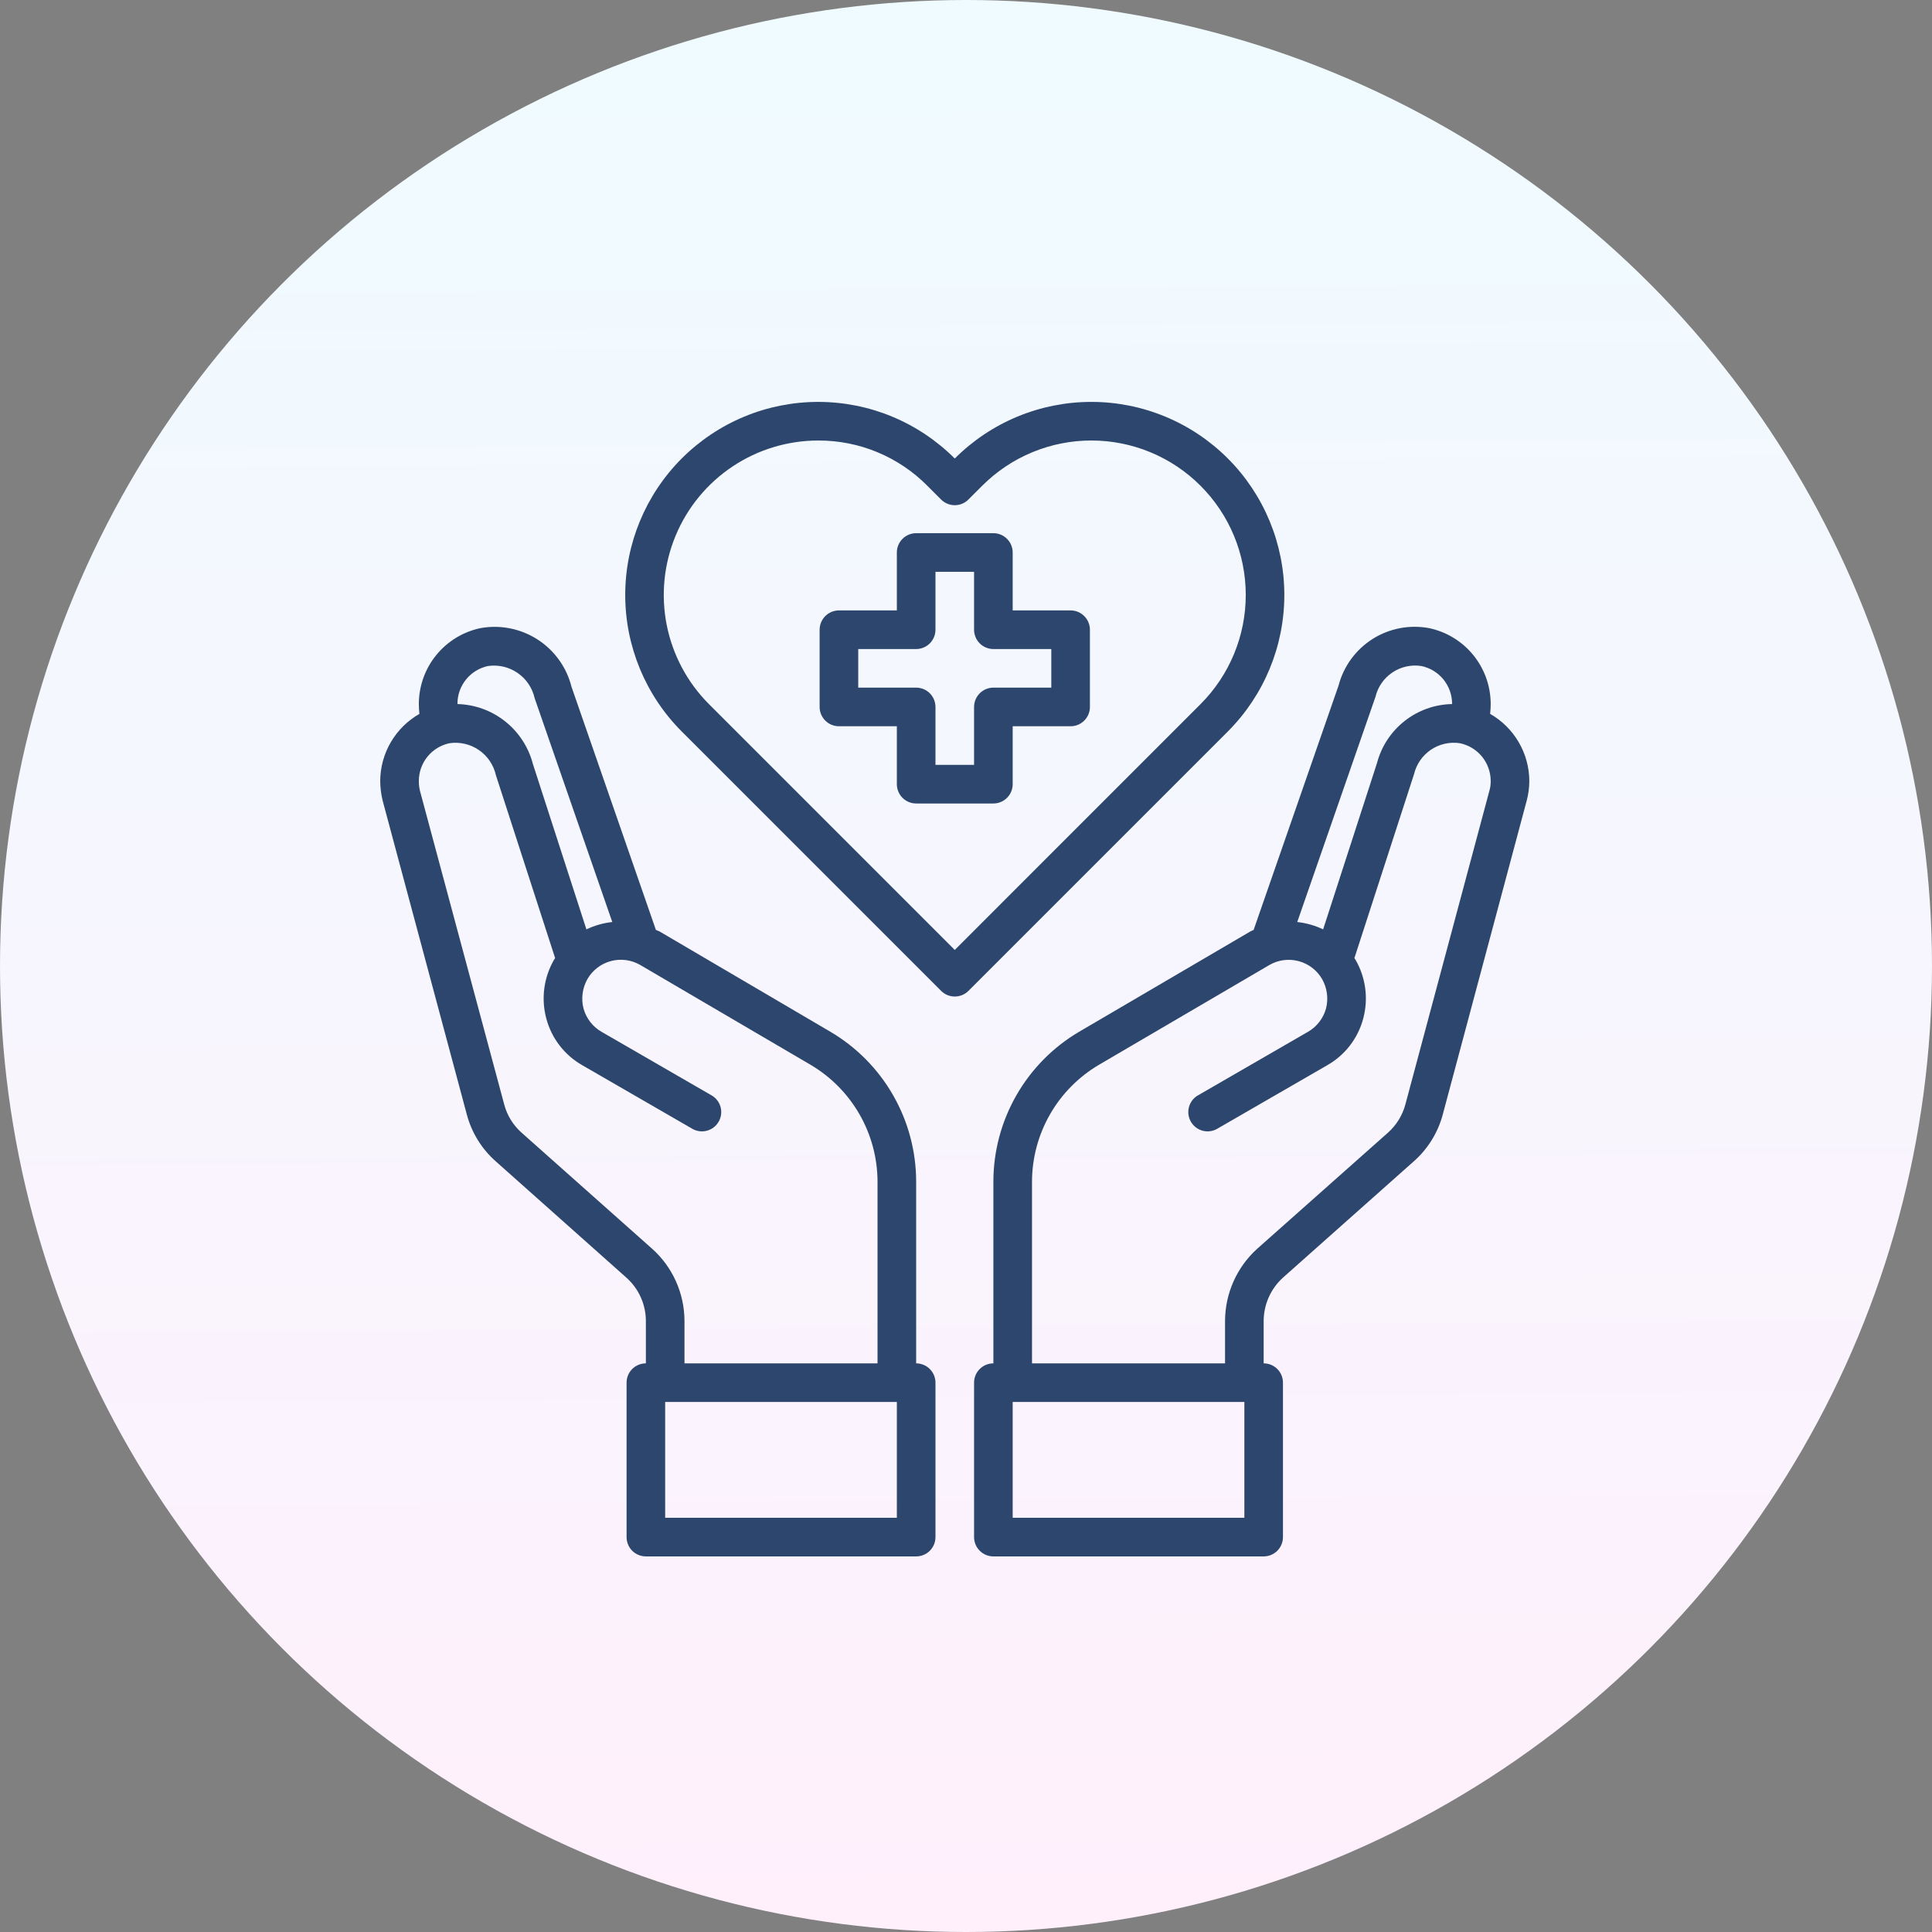 <svg width="86" height="86" viewBox="0 0 86 86" fill="none" xmlns="http://www.w3.org/2000/svg">
<rect x="0" y="0" width="86" height="86" fill="#808080" stroke="none"/>
<circle cx="43" cy="43" r="43" fill="url(#paint0_linear_0_1)"/>
<path d="M47.656 27.172H45.078V24.594C45.078 24.366 44.988 24.147 44.826 23.986C44.665 23.825 44.447 23.734 44.219 23.734H40.781C40.553 23.734 40.335 23.825 40.174 23.986C40.012 24.147 39.922 24.366 39.922 24.594V27.172H37.344C37.116 27.172 36.897 27.262 36.736 27.424C36.575 27.585 36.484 27.803 36.484 28.031V31.469C36.484 31.697 36.575 31.915 36.736 32.076C36.897 32.238 37.116 32.328 37.344 32.328H39.922V34.906C39.922 35.134 40.012 35.353 40.174 35.514C40.335 35.675 40.553 35.766 40.781 35.766H44.219C44.447 35.766 44.665 35.675 44.826 35.514C44.988 35.353 45.078 35.134 45.078 34.906V32.328H47.656C47.884 32.328 48.103 32.238 48.264 32.076C48.425 31.915 48.516 31.697 48.516 31.469V28.031C48.516 27.803 48.425 27.585 48.264 27.424C48.103 27.262 47.884 27.172 47.656 27.172ZM46.797 30.609H44.219C43.991 30.609 43.772 30.7 43.611 30.861C43.45 31.022 43.359 31.241 43.359 31.469V34.047H41.641V31.469C41.641 31.241 41.55 31.022 41.389 30.861C41.228 30.7 41.009 30.609 40.781 30.609H38.203V28.891H40.781C41.009 28.891 41.228 28.8 41.389 28.639C41.55 28.478 41.641 28.259 41.641 28.031V25.453H43.359V28.031C43.359 28.259 43.45 28.478 43.611 28.639C43.772 28.8 43.991 28.891 44.219 28.891H46.797V30.609Z" fill="#2D466D"/>
<path d="M66.331 31.778C66.348 31.627 66.356 31.475 66.356 31.323C66.352 30.535 66.079 29.772 65.582 29.161C65.085 28.55 64.394 28.127 63.623 27.962C62.752 27.797 61.85 27.968 61.1 28.442C60.35 28.916 59.809 29.657 59.584 30.515L55.803 41.395C55.747 41.417 55.693 41.443 55.64 41.472L48.043 45.923C46.88 46.606 45.916 47.581 45.246 48.75C44.575 49.92 44.221 51.244 44.219 52.592V60.688C43.991 60.688 43.772 60.778 43.611 60.939C43.45 61.1 43.359 61.319 43.359 61.547V68.422C43.359 68.65 43.45 68.868 43.611 69.029C43.772 69.191 43.991 69.281 44.219 69.281H56.25C56.478 69.281 56.697 69.191 56.858 69.029C57.019 68.868 57.109 68.65 57.109 68.422V61.547C57.109 61.319 57.019 61.1 56.858 60.939C56.697 60.778 56.478 60.688 56.25 60.688V58.797C56.252 58.434 56.329 58.075 56.477 57.744C56.625 57.412 56.84 57.115 57.109 56.872L62.919 51.707C63.554 51.151 64.009 50.418 64.225 49.602L67.955 35.654C68.034 35.363 68.075 35.062 68.075 34.76C68.072 34.154 67.909 33.559 67.602 33.035C67.296 32.512 66.858 32.078 66.331 31.778ZM61.226 31.022C61.331 30.578 61.6 30.189 61.98 29.934C62.358 29.679 62.82 29.577 63.271 29.647C63.656 29.728 64.002 29.938 64.251 30.243C64.499 30.548 64.636 30.929 64.638 31.323V31.34C63.87 31.354 63.128 31.619 62.525 32.093C61.921 32.568 61.489 33.227 61.294 33.969L58.897 41.369C58.534 41.197 58.145 41.086 57.745 41.042L61.226 31.022ZM55.391 67.562H45.078V62.406H55.391V67.562ZM66.296 35.207L62.558 49.163C62.428 49.648 62.16 50.084 61.784 50.418L55.966 55.583C55.516 55.989 55.156 56.484 54.909 57.038C54.662 57.592 54.533 58.191 54.531 58.797V60.688H45.938V52.592C45.942 51.544 46.218 50.514 46.739 49.604C47.26 48.695 48.009 47.936 48.911 47.402L56.499 42.959C56.695 42.845 56.911 42.77 57.136 42.74C57.36 42.71 57.588 42.725 57.807 42.783C58.026 42.841 58.231 42.942 58.411 43.08C58.59 43.218 58.741 43.39 58.854 43.586C59.077 43.983 59.139 44.451 59.026 44.892C58.966 45.11 58.864 45.314 58.725 45.492C58.587 45.671 58.414 45.82 58.218 45.932L53.294 48.777C53.107 48.895 52.973 49.082 52.92 49.297C52.867 49.513 52.9 49.74 53.011 49.932C53.122 50.124 53.303 50.265 53.515 50.327C53.728 50.389 53.957 50.366 54.153 50.263L59.077 47.419C59.471 47.195 59.816 46.896 60.092 46.537C60.368 46.178 60.569 45.768 60.684 45.331C60.918 44.451 60.795 43.515 60.341 42.727L60.289 42.649L62.944 34.459C63.05 34.015 63.319 33.627 63.698 33.372C64.077 33.117 64.538 33.014 64.99 33.084C65.375 33.165 65.721 33.376 65.97 33.681C66.218 33.986 66.355 34.367 66.356 34.76C66.359 34.911 66.339 35.062 66.296 35.207Z" fill="#2D466D"/>
<path d="M40.781 60.688V52.592C40.779 51.244 40.425 49.92 39.754 48.75C39.084 47.581 38.12 46.606 36.957 45.923L29.36 41.463C29.309 41.438 29.248 41.42 29.197 41.395L25.441 30.575C25.223 29.704 24.681 28.949 23.926 28.464C23.171 27.979 22.259 27.799 21.377 27.962C20.606 28.127 19.915 28.55 19.418 29.161C18.921 29.772 18.648 30.535 18.644 31.323C18.643 31.475 18.652 31.627 18.669 31.778C18.142 32.078 17.704 32.512 17.398 33.035C17.091 33.559 16.928 34.154 16.925 34.76C16.927 35.062 16.964 35.361 17.037 35.654L20.775 49.593C20.989 50.413 21.444 51.149 22.081 51.707L27.882 56.872C28.154 57.114 28.372 57.41 28.521 57.742C28.671 58.074 28.749 58.433 28.75 58.797V60.688C28.522 60.688 28.303 60.778 28.142 60.939C27.981 61.1 27.891 61.319 27.891 61.547V68.422C27.891 68.65 27.981 68.868 28.142 69.03C28.303 69.191 28.522 69.281 28.75 69.281H40.781C41.009 69.281 41.228 69.191 41.389 69.03C41.55 68.868 41.641 68.65 41.641 68.422V61.547C41.641 61.319 41.55 61.1 41.389 60.939C41.228 60.778 41.009 60.688 40.781 60.688ZM20.363 31.323C20.363 30.93 20.499 30.55 20.746 30.245C20.993 29.94 21.337 29.729 21.72 29.647C22.184 29.58 22.656 29.69 23.042 29.956C23.428 30.222 23.698 30.625 23.8 31.082L27.255 41.042C26.855 41.086 26.466 41.197 26.103 41.369L23.723 34.013C23.529 33.263 23.096 32.596 22.49 32.114C21.884 31.631 21.137 31.36 20.363 31.34V31.323ZM29.025 55.583L23.216 50.418C22.838 50.083 22.569 49.643 22.442 49.155L18.695 35.207C18.66 35.061 18.642 34.911 18.644 34.76C18.645 34.368 18.78 33.988 19.027 33.683C19.274 33.378 19.618 33.167 20.002 33.084C20.462 33.015 20.932 33.123 21.316 33.386C21.7 33.649 21.971 34.048 22.073 34.502L24.711 42.649L24.659 42.727C24.205 43.515 24.082 44.451 24.316 45.331C24.431 45.768 24.632 46.178 24.908 46.537C25.184 46.896 25.529 47.195 25.923 47.419L30.847 50.263C31.043 50.366 31.272 50.389 31.485 50.327C31.698 50.265 31.878 50.124 31.989 49.932C32.1 49.74 32.133 49.513 32.08 49.297C32.027 49.082 31.893 48.895 31.706 48.777L26.782 45.932C26.586 45.82 26.413 45.671 26.275 45.492C26.136 45.314 26.034 45.11 25.974 44.892C25.861 44.451 25.923 43.983 26.146 43.586C26.258 43.39 26.408 43.218 26.587 43.08C26.765 42.943 26.97 42.841 27.187 42.782C27.405 42.723 27.633 42.708 27.857 42.736C28.08 42.765 28.296 42.838 28.492 42.95L36.089 47.402C36.991 47.936 37.74 48.695 38.261 49.605C38.782 50.514 39.058 51.544 39.062 52.592V60.688H30.469V58.797C30.467 58.19 30.338 57.59 30.089 57.036C29.84 56.482 29.478 55.987 29.025 55.583ZM39.922 67.562H29.609V62.406H39.922V67.562Z" fill="#2D466D"/>
<path d="M54.657 20.41C53.859 19.611 52.912 18.977 51.869 18.545C50.826 18.112 49.708 17.889 48.578 17.89C47.449 17.89 46.331 18.112 45.288 18.545C44.245 18.978 43.297 19.612 42.5 20.411C41.702 19.612 40.755 18.978 39.712 18.545C38.669 18.112 37.551 17.89 36.421 17.89C35.292 17.89 34.174 18.112 33.131 18.545C32.088 18.978 31.141 19.612 30.343 20.411C28.735 22.023 27.831 24.207 27.831 26.484C27.831 28.762 28.735 30.946 30.343 32.558L41.893 44.108C42.054 44.269 42.273 44.359 42.501 44.359C42.728 44.359 42.947 44.269 43.108 44.108L54.658 32.558C56.267 30.945 57.17 28.761 57.17 26.484C57.169 24.206 56.266 22.022 54.657 20.41ZM42.5 42.285L31.557 31.342C30.597 30.381 29.943 29.155 29.678 27.822C29.414 26.488 29.551 25.106 30.072 23.85C30.593 22.595 31.474 21.521 32.605 20.767C33.735 20.012 35.064 19.609 36.424 19.609C37.327 19.606 38.222 19.783 39.056 20.129C39.89 20.476 40.647 20.985 41.282 21.626L41.892 22.236C42.053 22.398 42.272 22.488 42.5 22.488C42.728 22.488 42.946 22.398 43.107 22.236L43.719 21.625C44.357 20.985 45.115 20.478 45.949 20.132C46.783 19.786 47.678 19.608 48.581 19.608C49.484 19.608 50.378 19.786 51.212 20.132C52.046 20.478 52.804 20.985 53.442 21.625C54.73 22.914 55.453 24.661 55.453 26.483C55.453 28.304 54.73 30.052 53.442 31.341L42.5 42.285Z" fill="#2D466D"/>
<defs>
<linearGradient id="paint0_linear_0_1" x1="44.587" y1="1.282" x2="45.16" y2="85.996" gradientUnits="userSpaceOnUse">
<stop stop-color="#EFFBFF"/>
<stop offset="1" stop-color="#FFF0FC"/>
</linearGradient>
</defs>
</svg>
